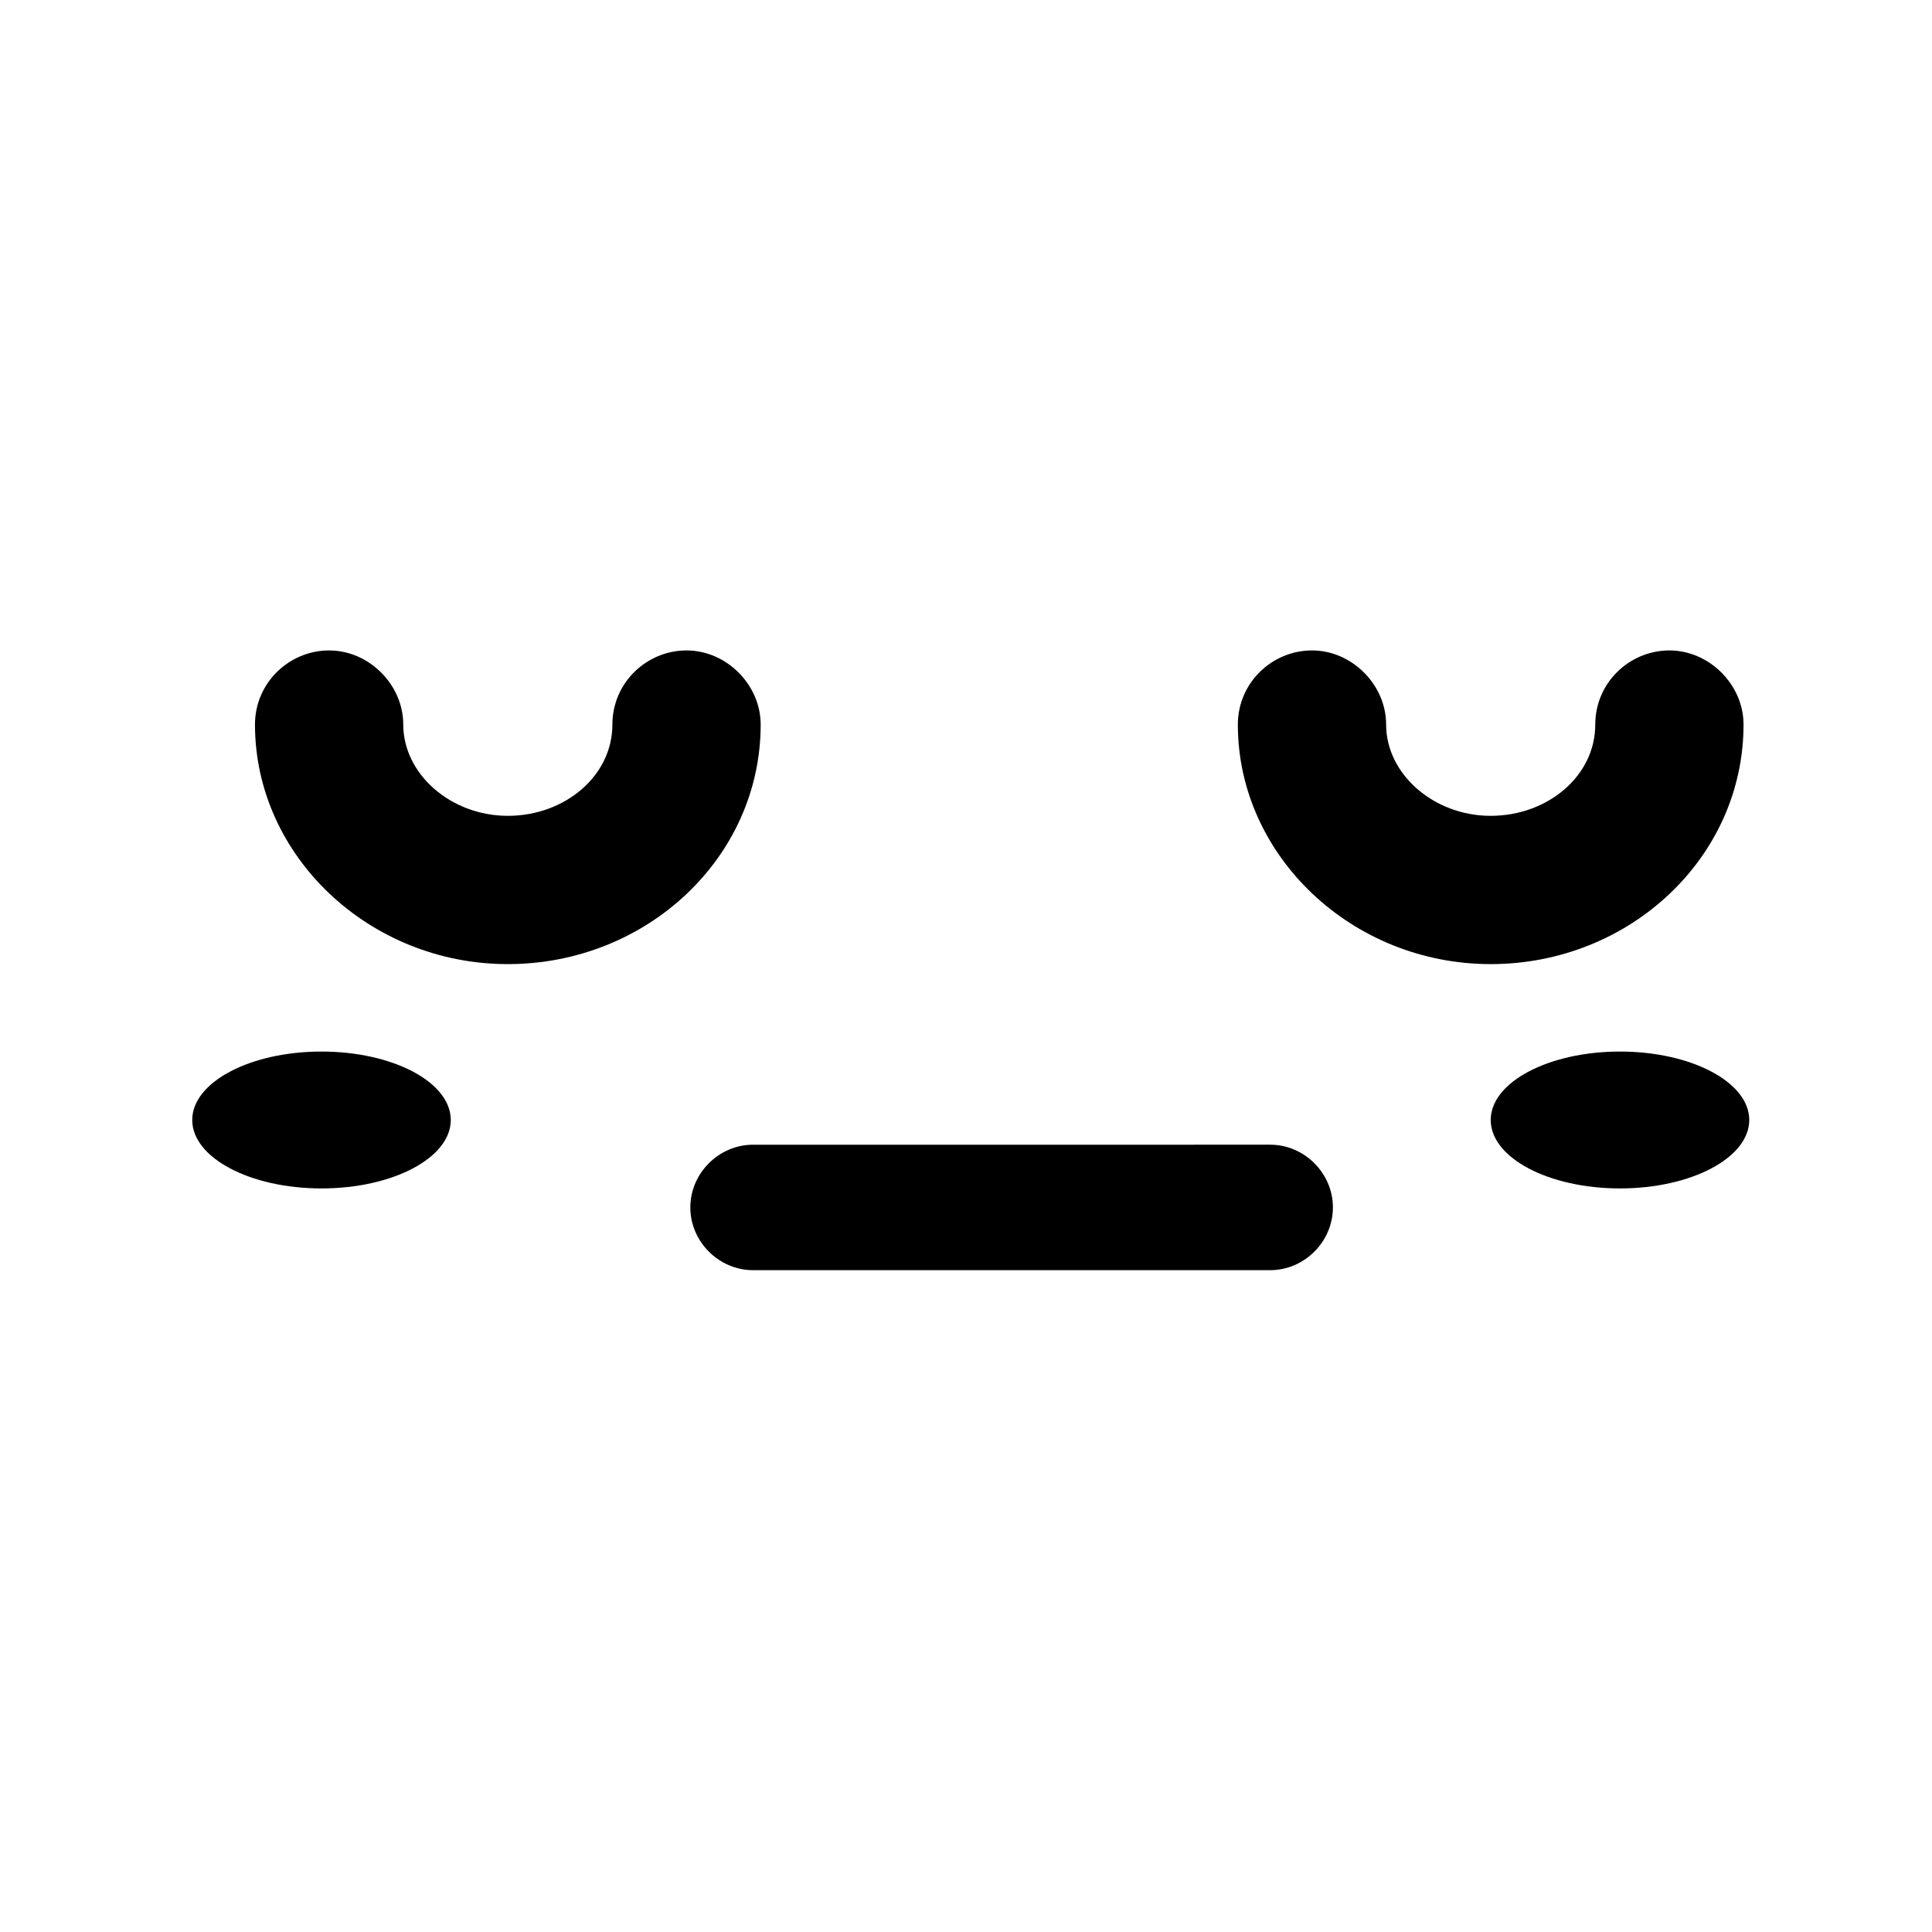 <?xml version="1.0" encoding="UTF-8"?>
<!-- Uploaded to: ICON Repo, www.svgrepo.com, Generator: ICON Repo Mixer Tools -->
<svg fill="#000000" width="800px" height="800px" version="1.1" viewBox="144 144 512 512" xmlns="http://www.w3.org/2000/svg">
 <g>
  <path d="m263.46 440.81c0 10.016-15.336 18.137-34.258 18.137s-34.258-8.121-34.258-18.137c0-10.02 15.336-18.137 34.258-18.137s34.258 8.117 34.258 18.137"/>
  <path d="m607.57 440.81c0 10.016-15.336 18.137-34.258 18.137s-34.258-8.121-34.258-18.137c0-10.02 15.336-18.137 34.258-18.137s34.258 8.117 34.258 18.137"/>
  <path d="m480.61 480.61h-137.04c-9.07 0-16.625-7.559-16.625-16.625 0-9.07 7.559-16.625 16.625-16.625l137.04-0.004c9.07 0 16.625 7.559 16.625 16.625 0 9.07-7.559 16.629-16.625 16.629z"/>
  <path d="m539.05 399.5c-36.777 0-67.008-28.719-67.008-63.48 0-11.082 9.07-19.648 19.648-19.648s19.648 9.07 19.648 19.648c0 13.098 12.594 24.184 27.711 24.184 15.113 0 27.711-10.578 27.711-24.184 0-11.082 9.07-19.648 19.648-19.648s19.648 9.07 19.648 19.648c-0.004 35.266-30.23 63.48-67.008 63.48z"/>
  <path d="m278.58 399.5c-36.777 0-67.008-28.719-67.008-63.48 0-11.082 9.07-19.648 19.648-19.648s19.648 9.07 19.648 19.648c0 13.098 12.594 24.184 27.711 24.184 15.113 0 27.711-10.578 27.711-24.184 0-11.082 9.07-19.648 19.648-19.648s19.648 9.07 19.648 19.648c-0.004 35.266-30.23 63.48-67.008 63.48z"/>
 </g>
</svg>